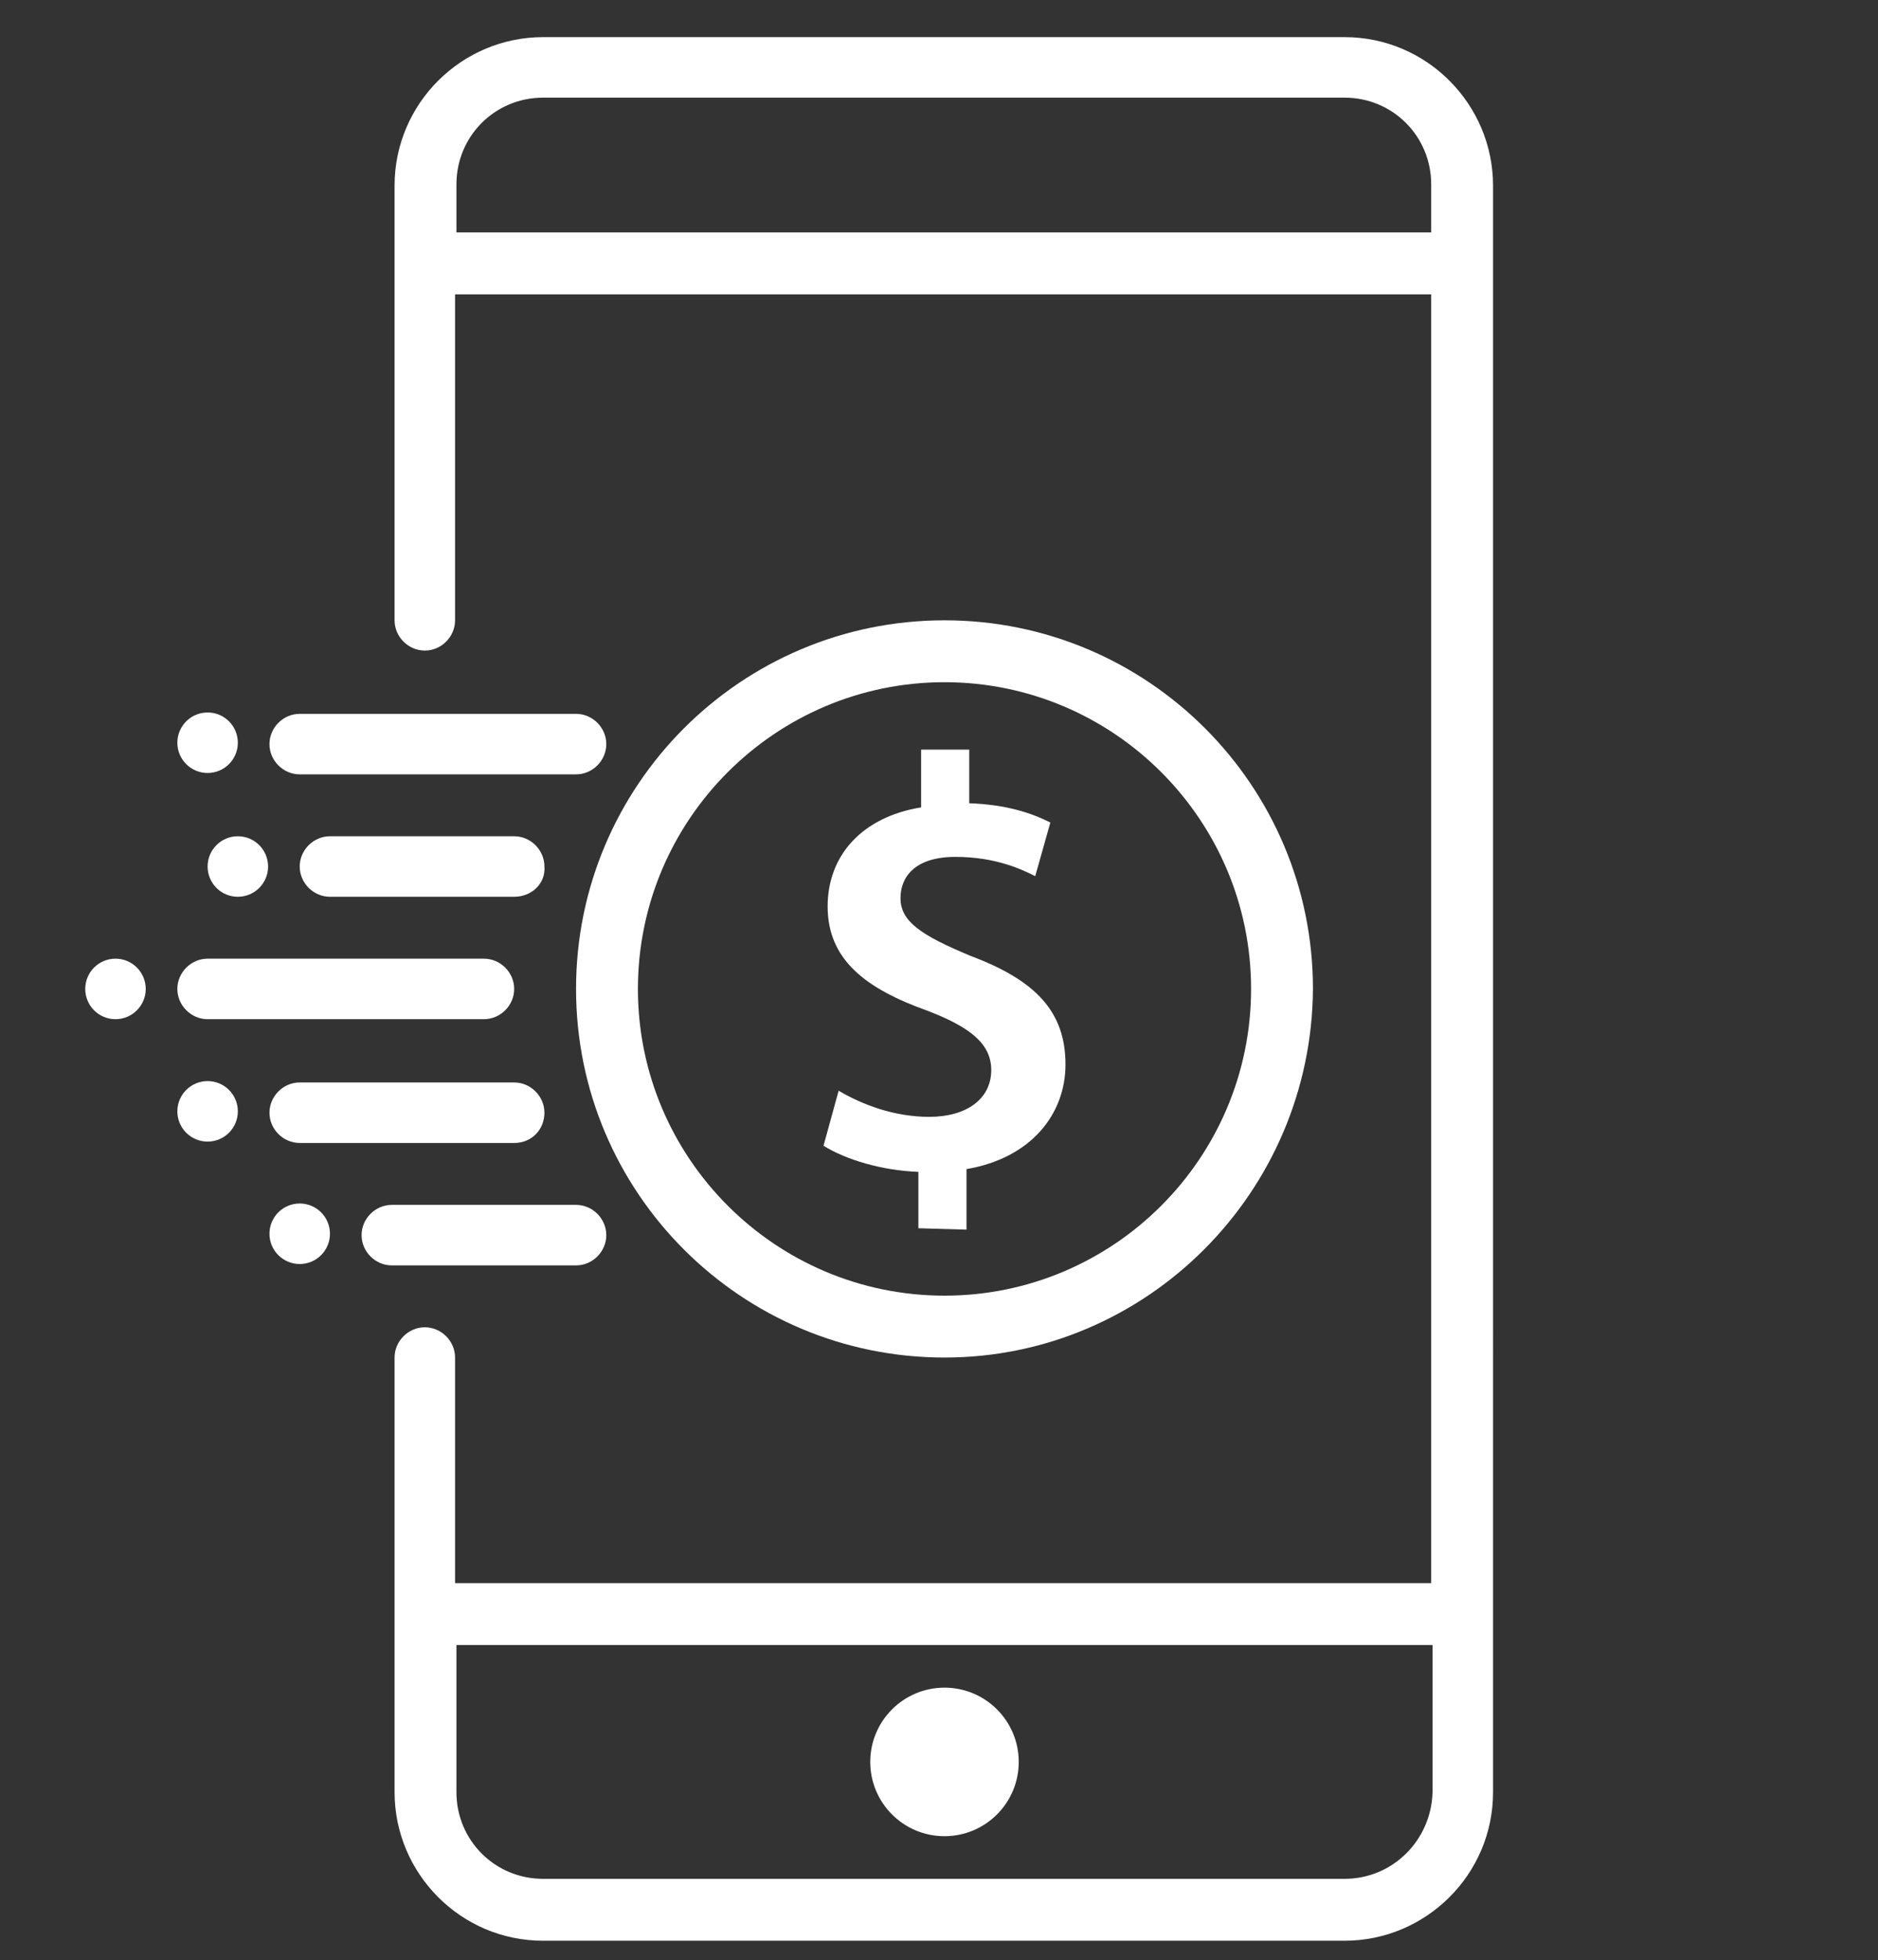 <?xml version="1.0" encoding="utf-8"?>
<!-- Generator: Adobe Illustrator 26.0.1, SVG Export Plug-In . SVG Version: 6.00 Build 0)  -->
<svg version="1.1" id="Insurance" xmlns="http://www.w3.org/2000/svg" xmlns:xlink="http://www.w3.org/1999/xlink" x="0px" y="0px" viewBox="0 0 136.6 142.5" style="enable-background:new 0 0 136.6 142.5;" xml:space="preserve">
  <rect x="0" y="0" width="136.6" height="142.5" fill="#333333" stroke="none"/>
  <style type="text/css">
	.st0{fill:#FFFFFF;}
</style>
  <g>
    <path class="st0" d="M97.8,2.7H39.5c-5.9,0-10.8,4.8-10.8,10.8v31.6c0,1.2,1,2.2,2.2,2.2s2.2-1,2.2-2.2V21.4h71v93.7h-71V98.7
		c0-1.2-1-2.2-2.2-2.2s-2.2,1-2.2,2.2v31.6c0,5.9,4.8,10.8,10.8,10.8h58.3c5.9,0,10.8-4.8,10.8-10.8V13.5
		C108.6,7.6,103.8,2.7,97.8,2.7z M33.2,16.9v-3.5c0-3.5,2.8-6.3,6.3-6.3h58.3c3.5,0,6.3,2.8,6.3,6.3v3.5H33.2z M97.8,136.6H39.5
		c-3.5,0-6.3-2.8-6.3-6.3v-10.7h71v10.7C104.1,133.8,101.3,136.6,97.8,136.6z" />
    <ellipse class="st0" cx="68.7" cy="128.1" rx="5.4" ry="5.4" />
  </g>
  <g>
    <g>
      <g>
        <path class="st0" d="M66.8,89.3v-4.1c-2.7-0.1-5.3-0.9-6.9-1.9l1.1-4c1.7,1,4,1.9,6.6,1.9c2.7,0,4.5-1.3,4.5-3.4
				c0-1.9-1.5-3.1-4.6-4.3c-4.5-1.6-7.3-3.7-7.3-7.6c0-3.7,2.5-6.5,6.8-7.2v-4.2h3.5v3.9c2.7,0.1,4.5,0.7,5.9,1.4l-1.1,3.9
				c-1-0.5-2.9-1.4-5.8-1.4c-3,0-4,1.5-4,3c0,1.7,1.5,2.7,5.1,4.2c4.8,1.8,6.9,4.1,6.9,7.9c0,3.6-2.5,6.8-7.2,7.6v4.4L66.8,89.3
				L66.8,89.3z" />
      </g>
      <path class="st0" d="M68.7,98.7c-14.8,0-26.8-12-26.8-26.8s12-26.8,26.8-26.8s26.8,12,26.8,26.8C95.4,86.7,83.4,98.7,68.7,98.7z
			 M68.7,49.6c-12.3,0-22.3,10-22.3,22.3s10,22.3,22.3,22.3S91,84.2,91,71.9S81,49.6,68.7,49.6z" />
    </g>
    <g>
      <g>
        <path class="st0" d="M41.9,92H28.5c-1.2,0-2.2-1-2.2-2.2s1-2.2,2.2-2.2h13.4c1.2,0,2.2,1,2.2,2.2C44.1,91,43.1,92,41.9,92z" />
        <circle class="st0" cx="21.8" cy="89.7" r="2.2" />
      </g>
      <g>
        <path class="st0" d="M41.9,56.3H21.8c-1.2,0-2.2-1-2.2-2.2s1-2.2,2.2-2.2h20.1c1.2,0,2.2,1,2.2,2.2
				C44.1,55.3,43.1,56.3,41.9,56.3z" />
        <circle class="st0" cx="15.1" cy="54" r="2.2" />
      </g>
      <g>
        <circle class="st0" cx="17.3" cy="63" r="2.2" />
        <path class="st0" d="M37.4,65.2H24c-1.2,0-2.2-1-2.2-2.2s1-2.2,2.2-2.2h13.4c1.2,0,2.2,1,2.2,2.2C39.7,64.2,38.7,65.2,37.4,65.2z
				" />
      </g>
      <g>
        <circle class="st0" cx="15.1" cy="80.8" r="2.2" />
        <path class="st0" d="M37.4,83.1H21.8c-1.2,0-2.2-1-2.2-2.2s1-2.2,2.2-2.2h15.6c1.2,0,2.2,1,2.2,2.2S38.7,83.1,37.4,83.1z" />
      </g>
      <g>
        <circle class="st0" cx="8.4" cy="71.9" r="2.2" />
        <path class="st0" d="M35.2,74.1H15.1c-1.2,0-2.2-1-2.2-2.2s1-2.2,2.2-2.2h20.1c1.2,0,2.2,1,2.2,2.2S36.4,74.1,35.2,74.1z" />
      </g>
    </g>
  </g>
</svg>